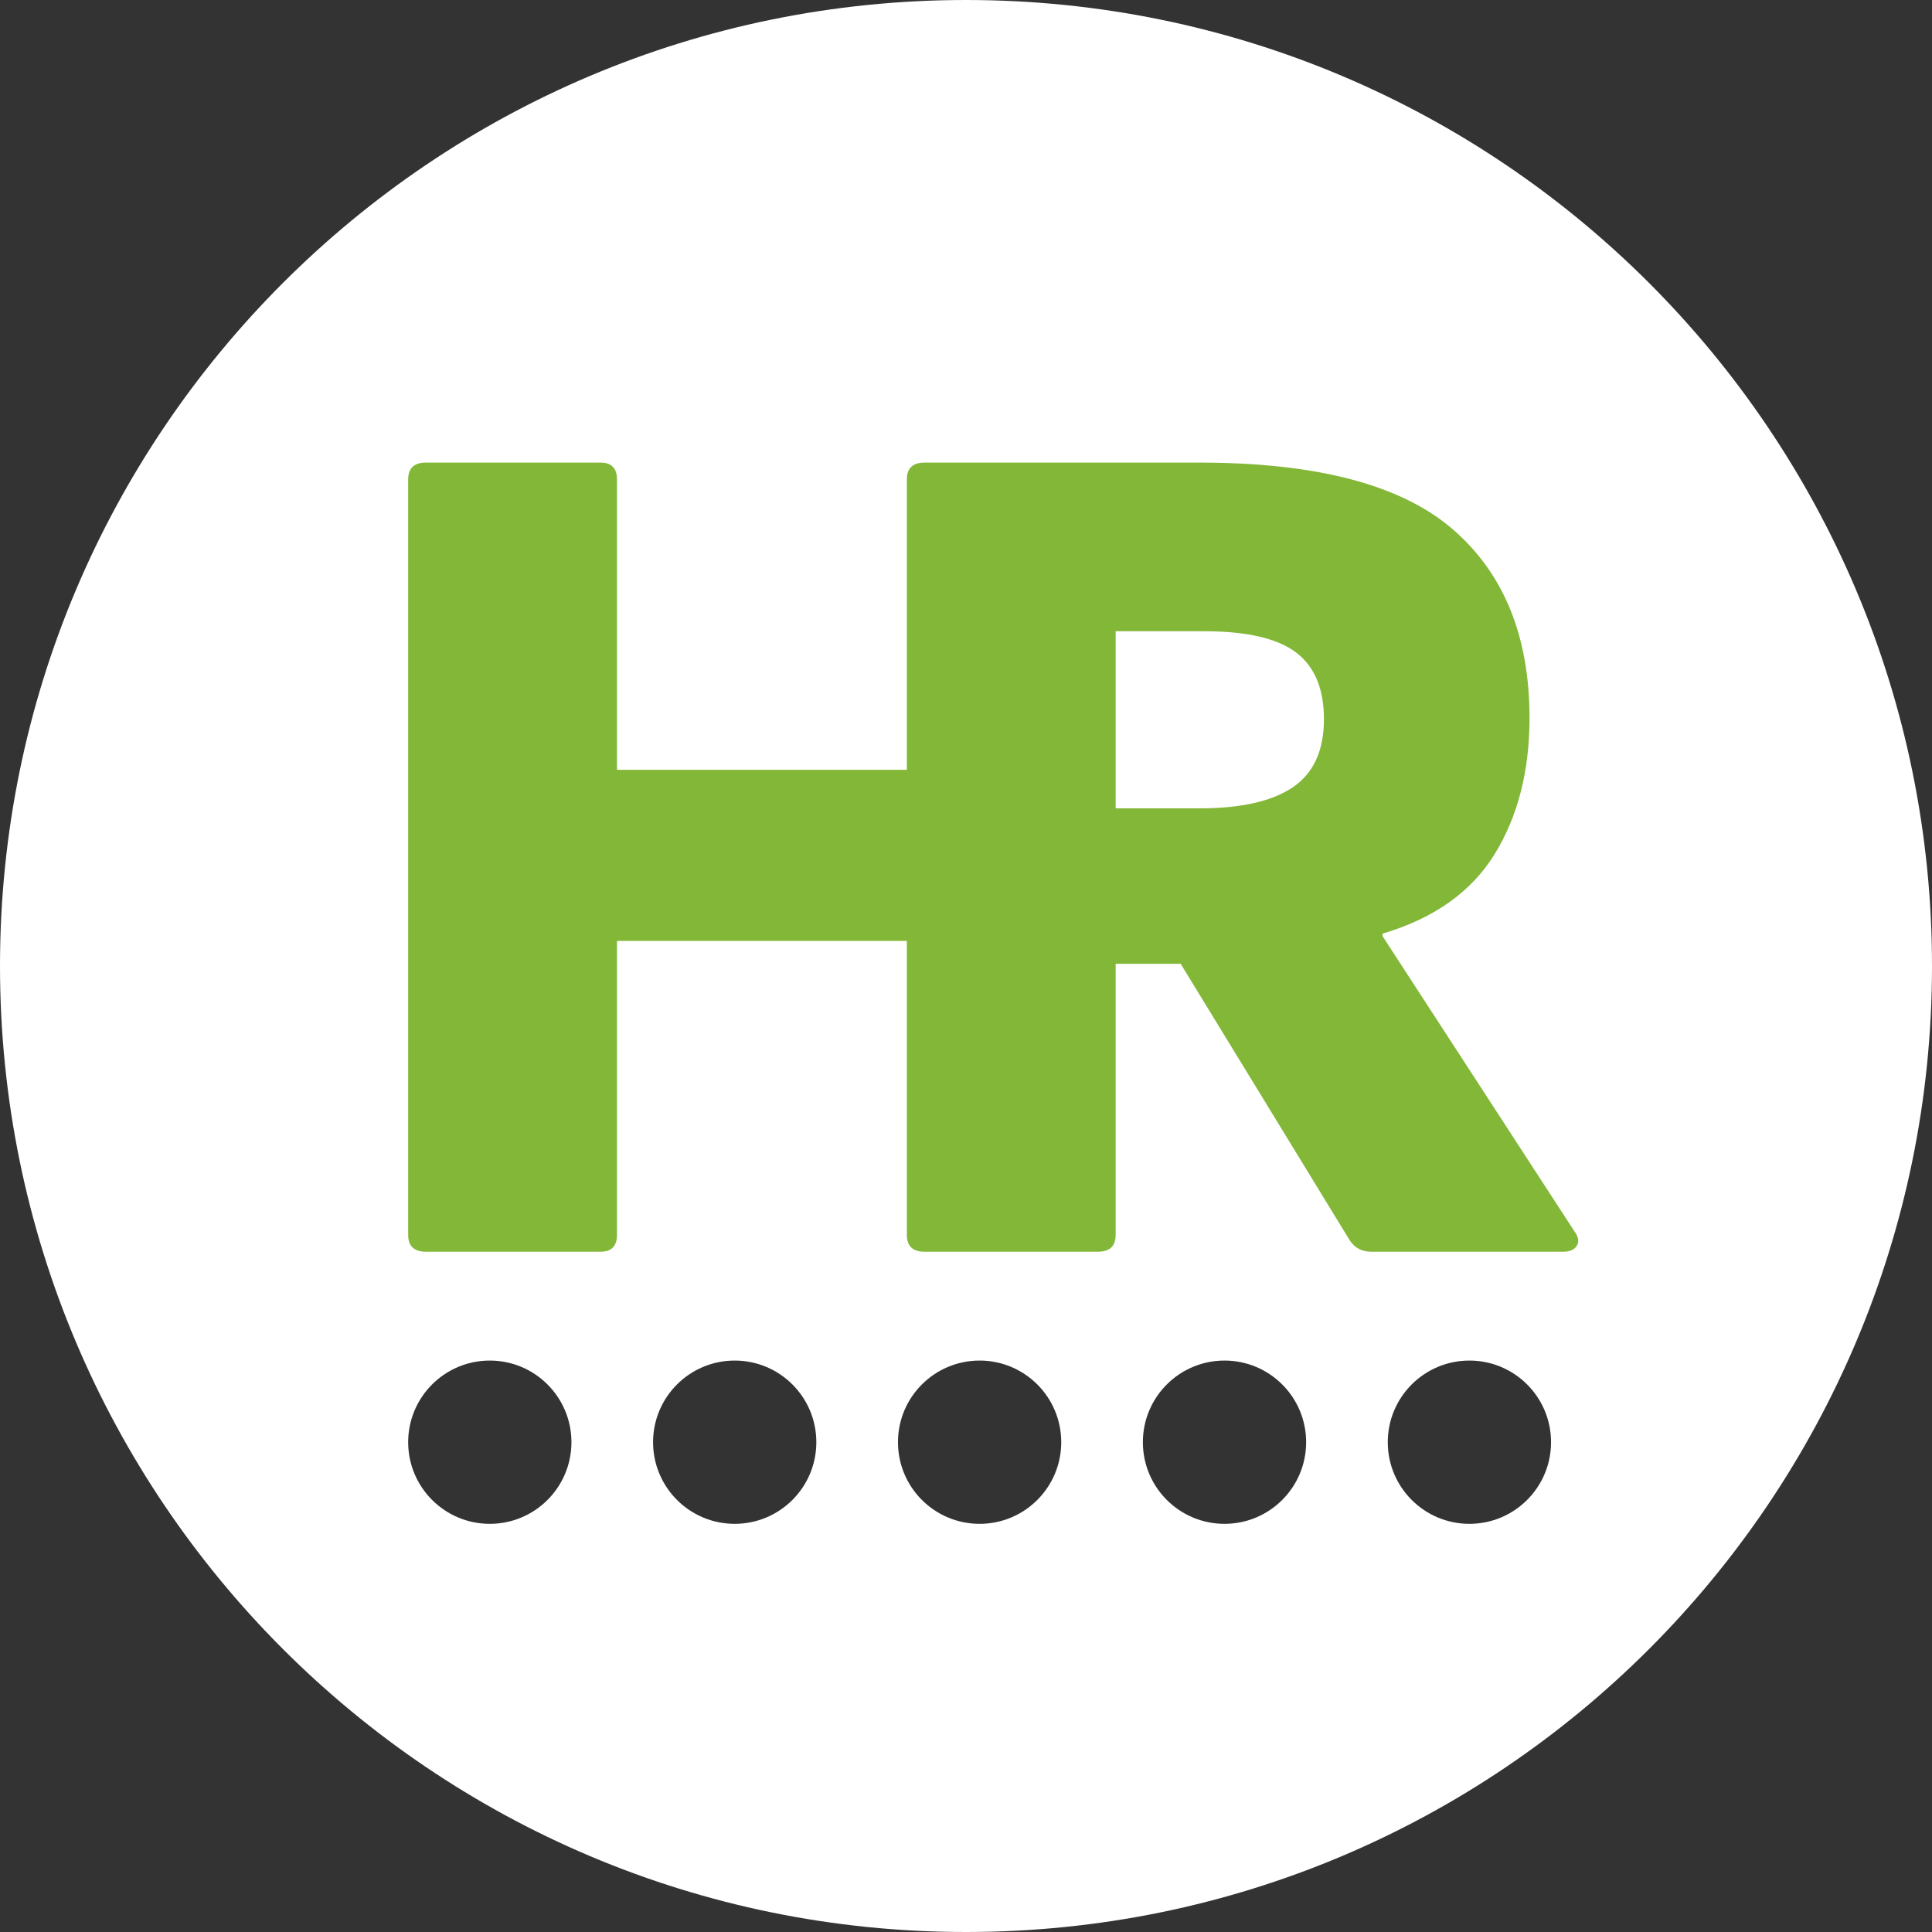 <?xml version="1.0" encoding="UTF-8"?>
<svg width="71px" height="71px" viewBox="0 0 71 71" version="1.1" xmlns="http://www.w3.org/2000/svg" xmlns:xlink="http://www.w3.org/1999/xlink">
    <rect x="0" y="0" width="71" height="71" fill="#333333" stroke="none"/>
    <title>Group 5</title>
    <g id="Page-1" stroke="none" stroke-width="1" fill="none" fill-rule="evenodd">
        <g id="Group-5">
            <path d="M35.5,0 C55.106,0 71,15.894 71,35.5 C71,55.106 55.106,71 35.5,71 C15.894,71 0,55.106 0,35.5 C0,15.894 15.894,0 35.5,0 Z M18,50 C16.343,50 15,51.343 15,53 C15,54.657 16.343,56 18,56 C19.657,56 21,54.657 21,53 C21,51.343 19.657,50 18,50 Z M27,50 C25.343,50 24,51.343 24,53 C24,54.657 25.343,56 27,56 C28.657,56 30,54.657 30,53 C30,51.343 28.657,50 27,50 Z M36,50 C34.343,50 33,51.343 33,53 C33,54.657 34.343,56 36,56 C37.657,56 39,54.657 39,53 C39,51.343 37.657,50 36,50 Z M45,50 C43.343,50 42,51.343 42,53 C42,54.657 43.343,56 45,56 C46.657,56 48,54.657 48,53 C48,51.343 46.657,50 45,50 Z M54,50 C52.343,50 51,51.343 51,53 C51,54.657 52.343,56 54,56 C55.657,56 57,54.657 57,53 C57,51.343 55.657,50 54,50 Z" id="Combined-Shape" fill="#FFFFFF"></path>
            <path d="M44.075,17 C48.379,17 51.477,17.812 53.37,19.435 C55.262,21.059 56.209,23.376 56.209,26.386 C56.209,28.334 55.781,30.002 54.927,31.389 C54.072,32.777 52.698,33.751 50.806,34.311 L50.806,34.4 L57.857,45.247 C58.01,45.454 58.04,45.631 57.948,45.779 C57.857,45.926 57.689,46 57.445,46 L50.394,46 C50.058,46 49.798,45.867 49.615,45.602 L43.388,35.418 L41,35.418 L41,45.38 C41,45.793 40.783,46 40.349,46 L33.977,46 C33.543,46 33.326,45.793 33.326,45.38 L33.326,34.577 L22.674,34.577 L22.674,45.38 C22.674,45.793 22.473,46 22.07,46 L15.651,46 C15.217,46 15,45.793 15,45.38 L15,17.62 C15,17.207 15.217,17 15.651,17 L22.07,17 C22.473,17 22.674,17.207 22.674,17.62 L22.674,28.29 L33.326,28.29 L33.326,17.62 C33.326,17.207 33.543,17 33.977,17 L44.075,17 Z M44.258,23.198 L41,23.198 L41,29.706 L44.075,29.707 C45.601,29.707 46.746,29.449 47.509,28.932 C48.272,28.416 48.654,27.582 48.654,26.431 C48.654,25.309 48.31,24.49 47.623,23.973 C46.937,23.457 45.815,23.198 44.258,23.198 Z" id="Combined-Shape" fill="#83B738" fill-rule="nonzero"></path>
        </g>
    </g>
</svg>